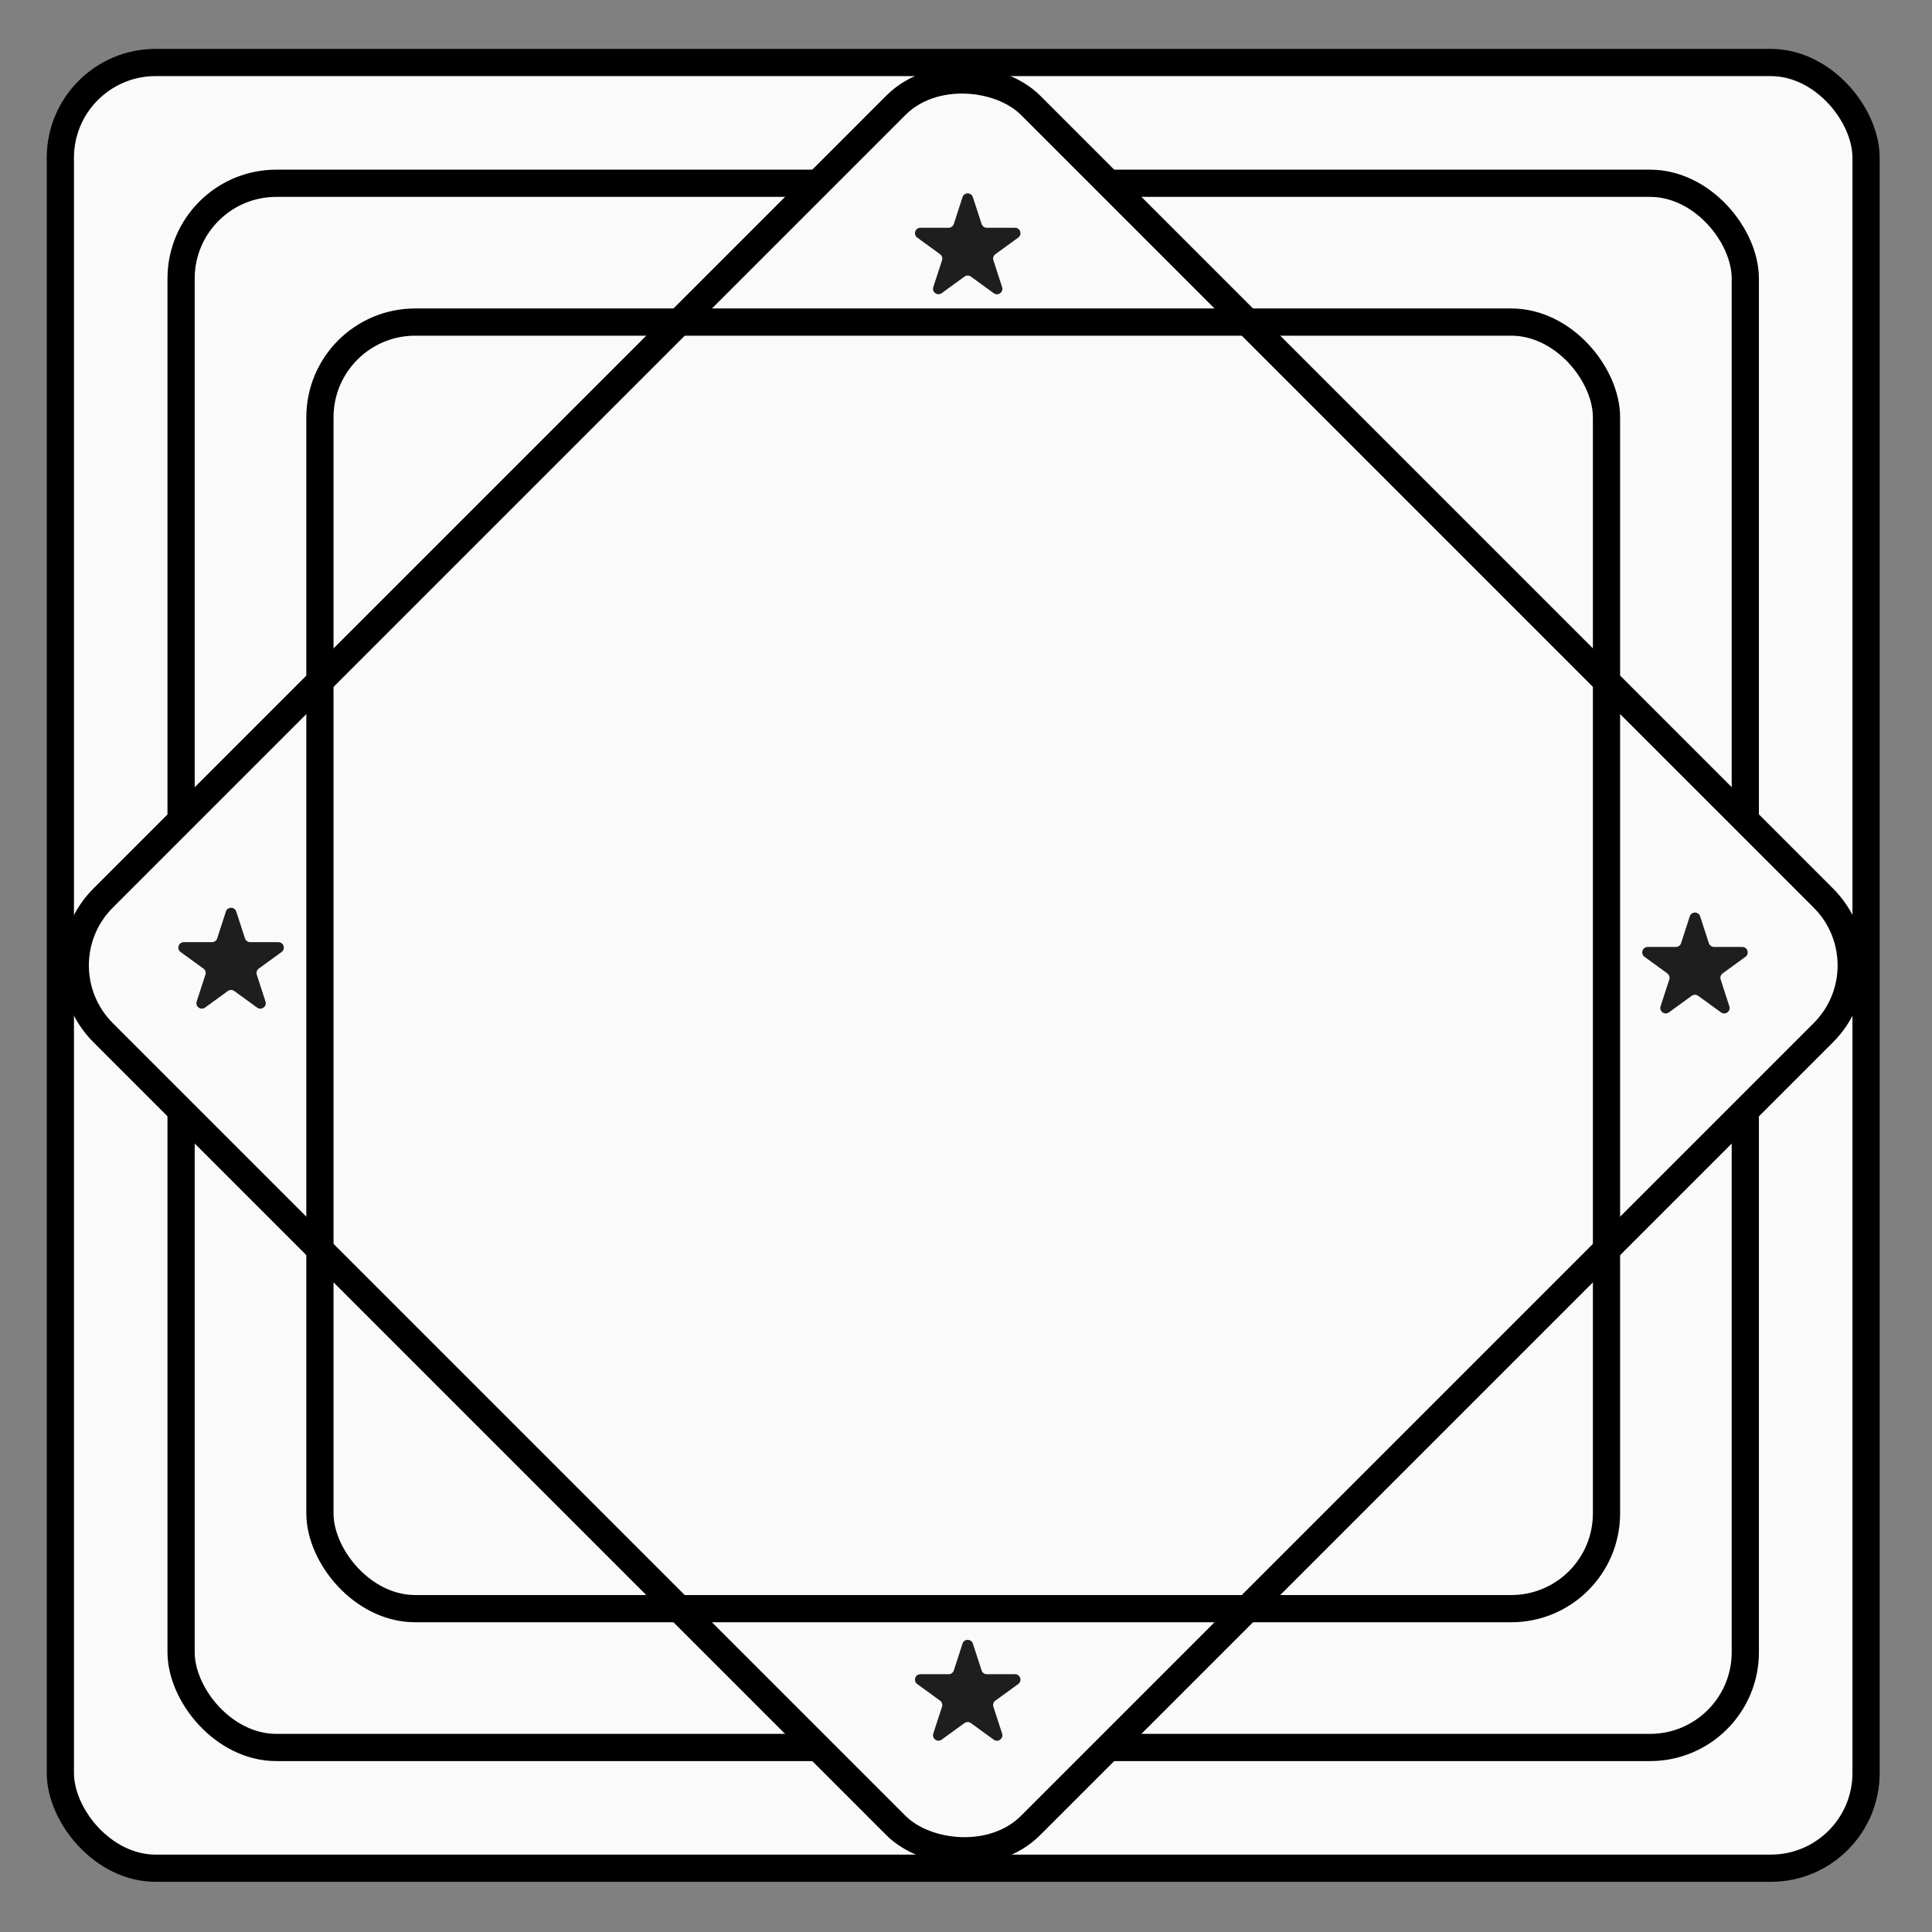 <svg fill="none" viewBox="0 0 71 71" height="71" width="71" xmlns="http://www.w3.org/2000/svg">
  <rect x="0" y="0" width="71" height="71" fill="#808080" stroke="none"/>
  <rect stroke="black" fill="#FAFAFA" rx="3.5" height="66.359" width="66.359" y="2.297" x="2.218"></rect>
  <rect stroke="black" fill="#FAFAFA" rx="3.5" height="57.484" width="57.484" y="6.735" x="6.655"></rect>
  <rect stroke="black" fill="#FAFAFA" transform="rotate(-45 1.316 35.477)" rx="3.5" height="48.2" width="48.2" y="35.477" x="1.316"></rect>
  <rect stroke="black" rx="3.5" height="47.281" width="47.281" y="11.836" x="11.757"></rect>
  <path fill="#1E1E1E" d="M63.233 35.995C63.206 35.913 63.236 35.822 63.306 35.772L64.145 35.162C64.302 35.048 64.221 34.8 64.027 34.8H62.991C62.904 34.8 62.827 34.744 62.8 34.662L62.479 33.675C62.419 33.491 62.158 33.491 62.098 33.675L61.779 34.661C61.752 34.744 61.675 34.8 61.588 34.8H60.552C60.358 34.8 60.278 35.048 60.434 35.162L61.273 35.772C61.343 35.822 61.373 35.913 61.346 35.995L61.025 36.98C60.965 37.165 61.176 37.318 61.333 37.204L62.17 36.595C62.241 36.544 62.336 36.544 62.406 36.595L63.246 37.205C63.403 37.319 63.613 37.166 63.553 36.981L63.233 35.995Z"></path>
  <path fill="#1E1E1E" d="M36.507 9.565C36.48 9.483 36.509 9.393 36.579 9.342L37.419 8.732C37.575 8.618 37.495 8.37 37.301 8.37H36.264C36.178 8.37 36.101 8.314 36.074 8.232L35.752 7.245C35.692 7.061 35.431 7.061 35.372 7.246L35.052 8.232C35.025 8.314 34.949 8.37 34.862 8.37H33.825C33.632 8.37 33.551 8.618 33.708 8.732L34.547 9.342C34.617 9.393 34.646 9.483 34.619 9.566L34.298 10.551C34.238 10.735 34.449 10.888 34.606 10.774L35.444 10.165C35.514 10.114 35.609 10.114 35.679 10.165L36.519 10.775C36.676 10.889 36.887 10.736 36.827 10.552L36.507 9.565Z"></path>
  <path fill="#1E1E1E" d="M9.436 35.819C9.41 35.737 9.439 35.647 9.509 35.596L10.348 34.986C10.505 34.872 10.424 34.624 10.231 34.624H9.194C9.107 34.624 9.03 34.568 9.004 34.486L8.682 33.499C8.622 33.315 8.361 33.315 8.301 33.499L7.982 34.486C7.955 34.568 7.878 34.624 7.792 34.624H6.755C6.561 34.624 6.481 34.872 6.637 34.986L7.476 35.596C7.547 35.647 7.576 35.737 7.549 35.819L7.228 36.804C7.168 36.989 7.379 37.142 7.536 37.028L8.374 36.419C8.444 36.368 8.539 36.368 8.609 36.419L9.449 37.029C9.606 37.143 9.816 36.99 9.757 36.806L9.436 35.819Z"></path>
  <path fill="#1E1E1E" d="M36.507 62.722C36.48 62.639 36.509 62.549 36.579 62.498L37.419 61.888C37.575 61.774 37.495 61.526 37.301 61.526H36.264C36.178 61.526 36.101 61.471 36.074 61.388L35.752 60.401C35.692 60.217 35.431 60.218 35.372 60.402L35.052 61.388C35.025 61.471 34.949 61.526 34.862 61.526H33.825C33.632 61.526 33.551 61.774 33.708 61.888L34.547 62.498C34.617 62.549 34.646 62.639 34.619 62.722L34.298 63.707C34.238 63.891 34.449 64.045 34.606 63.931L35.444 63.322C35.514 63.271 35.609 63.27 35.679 63.322L36.519 63.932C36.676 64.046 36.887 63.892 36.827 63.708L36.507 62.722Z"></path>
</svg>